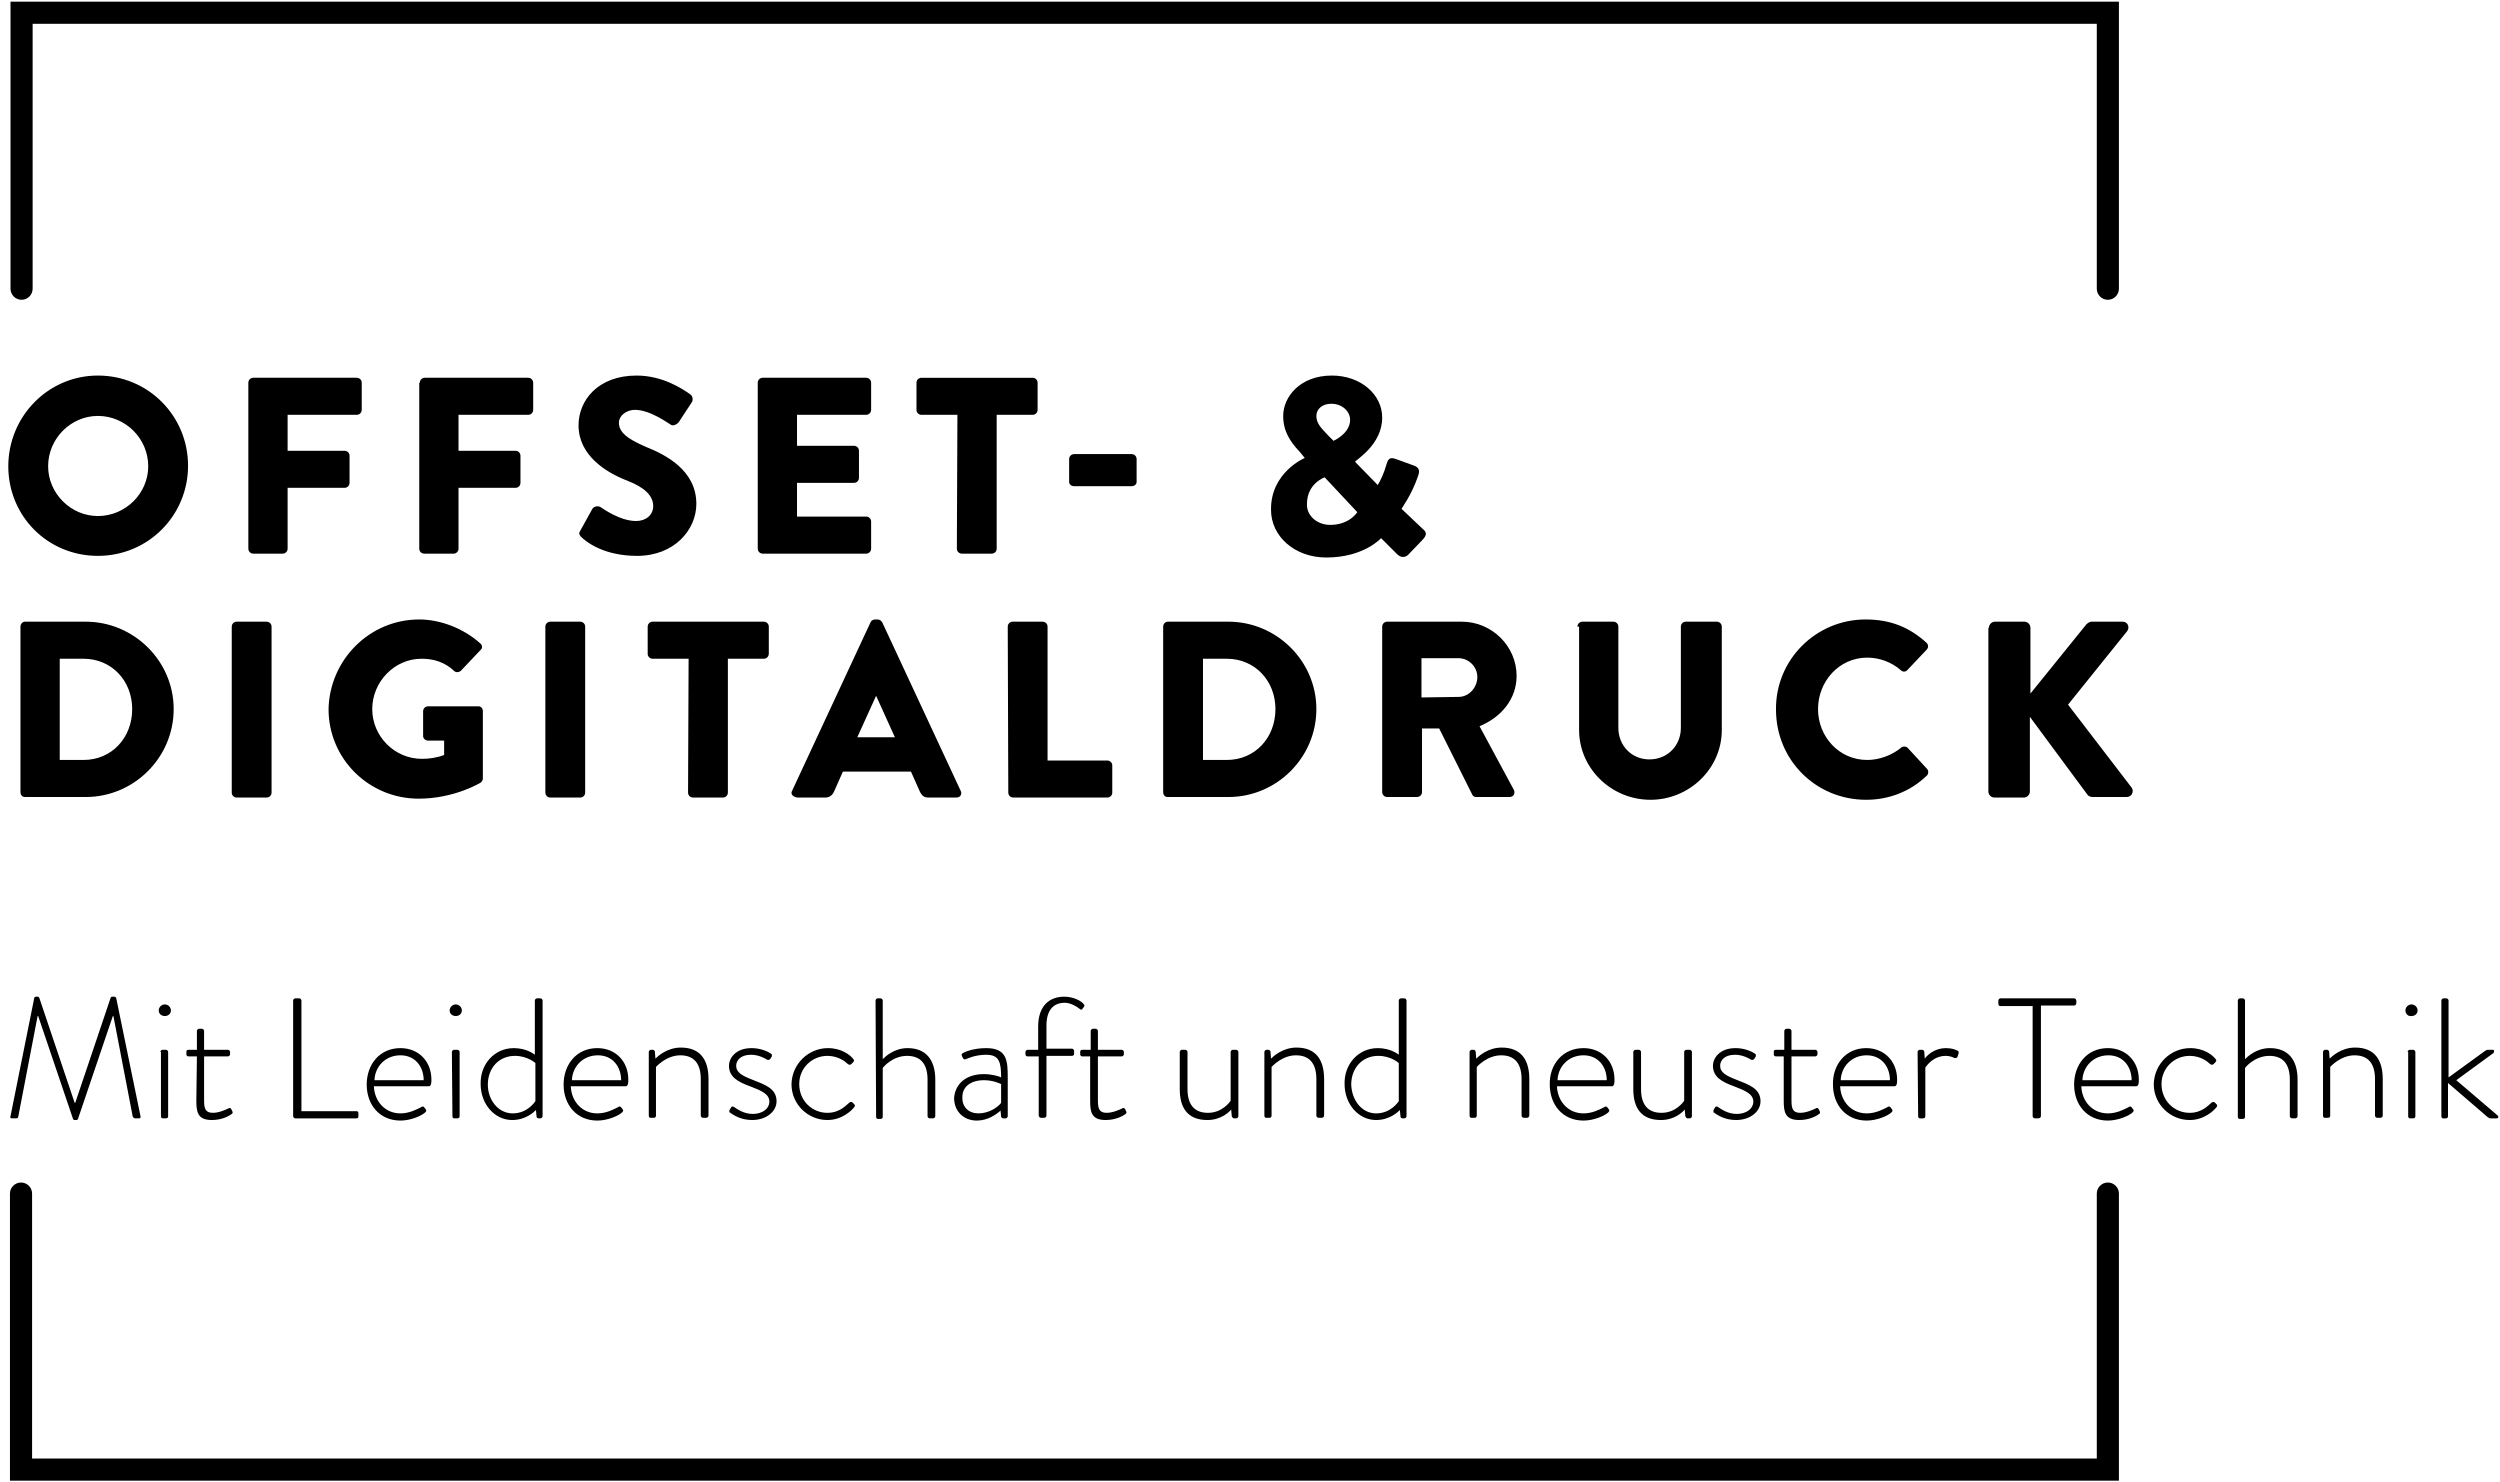 <?xml version="1.0" encoding="utf-8"?>
<!-- Generator: Adobe Illustrator 24.0.3, SVG Export Plug-In . SVG Version: 6.00 Build 0)  -->
<svg version="1.1" id="Ebene_1" xmlns="http://www.w3.org/2000/svg" xmlns:xlink="http://www.w3.org/1999/xlink" x="0px" y="0px"
	 viewBox="0 0 452 268" style="enable-background:new 0 0 452 268;" xml:space="preserve">
<g>
	<path d="M17.7,67.9c9.1,0,16.3,7.3,16.3,16.3s-7.2,16.3-16.3,16.3S1.5,93.3,1.5,84.3S8.7,67.9,17.7,67.9z M17.7,93.3
		c5,0,9.1-4.1,9.1-9c0-5-4.1-9.1-9.1-9.1c-4.9,0-9,4.1-9,9.1C8.7,89.2,12.8,93.3,17.7,93.3z M44.9,69.2c0-0.5,0.4-0.9,0.9-0.9h18.7
		c0.5,0,0.9,0.4,0.9,0.9v4.9c0,0.5-0.4,0.9-0.9,0.9H52v6.5h10.3c0.5,0,0.9,0.4,0.9,0.9v4.9c0,0.5-0.4,0.9-0.9,0.9H52v11
		c0,0.5-0.4,0.9-0.9,0.9h-5.3c-0.5,0-0.9-0.4-0.9-0.9C44.9,99.2,44.9,69.2,44.9,69.2z M75.9,69.2c0-0.5,0.4-0.9,0.9-0.9h18.7
		c0.5,0,0.9,0.4,0.9,0.9v4.9c0,0.5-0.4,0.9-0.9,0.9H82.9v6.5h10.3c0.5,0,0.9,0.4,0.9,0.9v4.9c0,0.5-0.4,0.9-0.9,0.9H82.9v11
		c0,0.5-0.4,0.9-0.9,0.9h-5.3c-0.5,0-0.9-0.4-0.9-0.9v-30C75.8,69.2,75.9,69.2,75.9,69.2z M105,95.8l2.1-3.8
		c0.4-0.6,1.2-0.5,1.5-0.3c0.2,0.1,3.4,2.5,6.4,2.5c1.8,0,3.1-1.1,3.1-2.7c0-1.9-1.6-3.4-4.7-4.6c-3.9-1.5-8.8-4.6-8.8-10
		c0-4.5,3.5-9,10.5-9c4.7,0,8.3,2.4,9.7,3.4c0.5,0.3,0.5,1.1,0.3,1.4l-2.3,3.5c-0.3,0.5-1.1,0.9-1.5,0.6c-0.4-0.2-3.7-2.7-6.5-2.7
		c-1.6,0-2.9,1.1-2.9,2.3c0,1.7,1.4,2.9,4.9,4.4c3.5,1.4,9.1,4.2,9.1,10.3c0,4.7-4,9.4-10.7,9.4c-5.9,0-9.1-2.4-10.2-3.5
		C104.7,96.6,104.6,96.4,105,95.8z M137,69.2c0-0.5,0.4-0.9,0.9-0.9h18.7c0.5,0,0.9,0.4,0.9,0.9v4.9c0,0.5-0.4,0.9-0.9,0.9h-12.5
		v5.6h10.3c0.5,0,0.9,0.4,0.9,0.9v4.9c0,0.5-0.4,0.9-0.9,0.9h-10.3v6.1h12.5c0.5,0,0.9,0.4,0.9,0.9v4.9c0,0.5-0.4,0.9-0.9,0.9h-18.7
		c-0.5,0-0.9-0.4-0.9-0.9V69.2z M173.1,75h-6.5c-0.5,0-0.9-0.4-0.9-0.9v-4.9c0-0.5,0.4-0.9,0.9-0.9h20.1c0.5,0,0.9,0.4,0.9,0.9v4.9
		c0,0.5-0.4,0.9-0.9,0.9h-6.5v24.2c0,0.5-0.4,0.9-0.9,0.9h-5.4c-0.5,0-0.9-0.4-0.9-0.9L173.1,75L173.1,75z M193.3,87.1V83
		c0-0.5,0.4-0.9,0.9-0.9h10.4c0.5,0,0.9,0.4,0.9,0.9v4.1c0,0.5-0.4,0.8-0.9,0.8h-10.4C193.7,87.9,193.3,87.6,193.3,87.1z
		 M235.9,82.8L235.9,82.8l-0.9-1.1c-1.8-1.9-3-3.8-3-6.5c0-3.4,3-7.3,8.8-7.3c5.2,0,9.1,3.4,9.1,7.6c0,5-4.9,7.7-4.9,8l4.1,4.2
		c0.6-1,1.2-2.4,1.5-3.5c0.3-1,0.5-1.7,1.8-1.2l3.3,1.2c1.3,0.5,0.8,1.5,0.6,2.1c-1.1,3.2-2.9,5.6-2.9,5.7l3.8,3.6
		c0.6,0.5,1,1-0.1,2.1l-2.5,2.6c-0.5,0.5-1.3,0.6-2-0.1l-2.9-2.9c0,0-3.1,3.5-9.9,3.5c-5.8,0-10-3.9-10-8.6
		C229.7,85.4,235.9,82.8,235.9,82.8z M240.5,94.9c3.5,0,4.9-2.3,4.9-2.3l-5.9-6.3c0,0-3.2,1.1-3.2,4.8
		C236.2,93.2,238.1,94.9,240.5,94.9z M244.1,75.9c0-1.5-1.4-2.9-3.4-2.9c-1.7,0-2.7,1-2.7,2.2c0,1.4,0.9,2.2,2.1,3.5l1,1
		C241.1,79.7,244.1,78.4,244.1,75.9z"/>
	<path d="M359.6,113.5c0-0.6,0.5-1.1,1.1-1.1h5.3c0.6,0,1.1,0.5,1.1,1.1v11.9l10.1-12.5c0.2-0.2,0.6-0.5,0.9-0.5h5.7
		c0.9,0,1.3,1,0.8,1.7l-10.7,13.3l11.5,15c0.5,0.7,0,1.7-0.9,1.7h-6.2c-0.3,0-0.7-0.2-0.8-0.3L367,129.6v13.5c0,0.6-0.5,1.1-1.1,1.1
		h-5.3c-0.6,0-1.1-0.5-1.1-1.1v-29.6C359.5,113.5,359.6,113.5,359.6,113.5z M337.3,112c4.5,0,7.9,1.4,11,4.2c0.4,0.4,0.4,0.9,0,1.3
		l-3.5,3.7c-0.3,0.3-0.8,0.3-1.1,0c-1.7-1.5-3.9-2.3-6.1-2.3c-5.1,0-8.9,4.3-8.9,9.3s3.8,9.2,8.9,9.2c2.1,0,4.4-0.8,6.1-2.2
		c0.3-0.3,0.9-0.3,1.2,0l3.5,3.8c0.3,0.3,0.3,0.9,0,1.2c-3.1,3-7,4.4-11,4.4c-9.1,0-16.3-7.2-16.3-16.3
		C321,119.3,328.3,112,337.3,112z M285.2,113.3c0-0.5,0.4-0.9,0.9-0.9h5.6c0.5,0,0.9,0.4,0.9,0.9v18.3c0,3.2,2.4,5.7,5.6,5.7
		c3.3,0,5.7-2.5,5.7-5.7v-18.3c0-0.5,0.4-0.9,0.9-0.9h5.6c0.5,0,0.9,0.4,0.9,0.9V132c0,6.9-5.8,12.6-12.9,12.6s-12.9-5.7-12.9-12.6
		v-18.7H285.2z M249.9,113.3c0-0.5,0.4-0.9,0.9-0.9h13.5c5.4,0,9.9,4.4,9.9,9.8c0,4.2-2.8,7.5-6.7,9.1l6.2,11.5
		c0.3,0.6,0,1.3-0.8,1.3h-6c-0.4,0-0.6-0.2-0.7-0.4l-6-12h-3.1v11.5c0,0.5-0.4,0.9-0.9,0.9h-5.4c-0.5,0-0.9-0.4-0.9-0.9V113.3z
		 M263.7,126c1.9,0,3.4-1.7,3.4-3.6s-1.6-3.4-3.4-3.4H257v7.1L263.7,126L263.7,126z M210.3,113.3c0-0.5,0.4-0.9,0.8-0.9h11
		c8.7,0,15.9,7.1,15.9,15.8c0,8.8-7.2,15.9-15.9,15.9h-11c-0.5,0-0.8-0.4-0.8-0.9V113.3z M221.8,137.4c5.1,0,8.8-4,8.8-9.2
		c0-5.1-3.7-9.1-8.8-9.1h-4.3v18.3H221.8z M182.2,113.3c0-0.5,0.4-0.9,0.9-0.9h5.4c0.5,0,0.9,0.4,0.9,0.9v24.2h10.8
		c0.5,0,0.9,0.4,0.9,0.9v4.9c0,0.5-0.4,0.9-0.9,0.9h-17c-0.5,0-0.9-0.4-0.9-0.9L182.2,113.3L182.2,113.3z M143.2,143l14.2-30.5
		c0.1-0.3,0.5-0.5,0.8-0.5h0.5c0.3,0,0.6,0.2,0.8,0.5l14.2,30.5c0.3,0.6-0.1,1.2-0.8,1.2h-5c-0.8,0-1.2-0.3-1.6-1.1l-1.6-3.6h-12.3
		l-1.6,3.6c-0.2,0.5-0.7,1.1-1.6,1.1h-5C143.3,144.1,142.9,143.5,143.2,143z M161.8,133.3l-3.4-7.5l0,0l-3.4,7.5H161.8z
		 M124.5,119.1H118c-0.5,0-0.9-0.4-0.9-0.9v-4.9c0-0.5,0.4-0.9,0.9-0.9h20.1c0.5,0,0.9,0.4,0.9,0.9v4.9c0,0.5-0.4,0.9-0.9,0.9h-6.5
		v24.2c0,0.5-0.4,0.9-0.9,0.9h-5.4c-0.5,0-0.9-0.4-0.9-0.9L124.5,119.1L124.5,119.1z M98.6,113.3c0-0.5,0.4-0.9,0.9-0.9h5.4
		c0.5,0,0.9,0.4,0.9,0.9v30c0,0.5-0.4,0.9-0.9,0.9h-5.4c-0.5,0-0.9-0.4-0.9-0.9V113.3z M75.8,112c3.8,0,8,1.6,11,4.3
		c0.4,0.3,0.5,0.9,0.1,1.2l-3.6,3.8c-0.4,0.3-0.9,0.3-1.2,0c-1.7-1.6-3.7-2.2-5.9-2.2c-4.9,0-8.9,4.2-8.9,9.1c0,4.9,4,9,9,9
		c1.3,0,2.7-0.2,4-0.7v-2.6h-2.9c-0.5,0-0.9-0.4-0.9-0.8v-4.5c0-0.5,0.4-0.9,0.9-0.9h9.1c0.5,0,0.8,0.4,0.8,0.9v12.2
		c0,0.2-0.2,0.6-0.4,0.7c0,0-4.7,2.9-11.2,2.9c-9,0-16.3-7.2-16.3-16.2C59.6,119.3,66.8,112,75.8,112z M41.9,113.3
		c0-0.5,0.4-0.9,0.9-0.9h5.4c0.5,0,0.9,0.4,0.9,0.9v30c0,0.5-0.4,0.9-0.9,0.9h-5.4c-0.5,0-0.9-0.4-0.9-0.9V113.3z M3.7,113.3
		c0-0.5,0.4-0.9,0.8-0.9h11c8.7,0,15.9,7.1,15.9,15.8c0,8.8-7.2,15.9-15.9,15.9h-11c-0.5,0-0.8-0.4-0.8-0.9V113.3z M15.1,137.4
		c5.1,0,8.8-4,8.8-9.2c0-5.1-3.7-9.1-8.8-9.1h-4.3v18.3H15.1z"/>
	<path d="M441.4,180.9c0-0.2,0.2-0.4,0.4-0.4h0.5c0.2,0,0.4,0.2,0.4,0.4v13.9l6.6-4.8c0.2-0.1,0.3-0.2,0.5-0.2h0.9
		c0.3,0,0.3,0.4,0.1,0.6l-6.7,4.9l7.5,6.4c0.2,0.2,0.1,0.5-0.2,0.5h-1c-0.2,0-0.3,0-0.6-0.2l-7.2-6.2v6c0,0.2-0.1,0.4-0.4,0.4h-0.5
		c-0.2,0-0.3-0.2-0.3-0.4L441.4,180.9L441.4,180.9z M434.9,182.7c0-0.6,0.5-1.1,1.1-1.1s1.1,0.5,1.1,1.1s-0.5,1-1.1,1
		C435.4,183.8,434.9,183.3,434.9,182.7z M435.3,190.2c0-0.2,0.2-0.4,0.4-0.4h0.6c0.2,0,0.4,0.2,0.4,0.4v11.6c0,0.2-0.1,0.4-0.4,0.4
		h-0.6c-0.2,0-0.3-0.2-0.3-0.4v-11.6H435.3z M420,190.2c0-0.2,0.2-0.4,0.4-0.4h0.3c0.2,0,0.3,0.1,0.4,0.3l0.1,1.3
		c0.4-0.4,2.1-2,4.6-2c3.5,0,5,2.2,5,5.7v6.6c0,0.2-0.2,0.4-0.4,0.4h-0.6c-0.2,0-0.4-0.2-0.4-0.4v-6.6c0-2.9-1.3-4.3-3.7-4.3
		c-2.5,0-4.3,2-4.4,2.1v8.8c0,0.2-0.1,0.4-0.4,0.4h-0.6c-0.2,0-0.3-0.2-0.3-0.4V190.2z M404.6,180.9c0-0.2,0.2-0.4,0.4-0.4h0.5
		c0.2,0,0.4,0.2,0.4,0.4v10.6c0.4-0.4,2-2,4.5-2c3.2,0,5,2,5,5.7v6.6c0,0.2-0.2,0.4-0.4,0.4h-0.6c-0.2,0-0.4-0.2-0.4-0.4v-6.6
		c0-2.9-1.3-4.3-3.7-4.3c-2.6,0-4.3,2-4.4,2.2v8.8c0,0.2-0.1,0.4-0.4,0.4h-0.6c-0.2,0-0.3-0.2-0.3-0.4V180.9z M396,189.5
		c2.4,0,4,1.2,4.6,2c0.2,0.2,0.1,0.4-0.1,0.6l-0.3,0.3c-0.2,0.2-0.5,0.1-0.7-0.1c-0.3-0.3-1.6-1.4-3.6-1.4c-2.8,0-5.1,2.2-5.1,5.1
		c0,3,2.3,5.2,5.1,5.2c2.3,0,3.5-1.5,3.9-1.8c0.2-0.2,0.4-0.2,0.6-0.1l0.3,0.3c0.2,0.2,0.2,0.3,0.1,0.5c-0.5,0.7-2.3,2.4-4.9,2.4
		c-3.5,0-6.5-2.8-6.5-6.5C389.5,192.3,392.5,189.5,396,189.5z M381.1,189.5c3.3,0,5.6,2.4,5.6,5.7c0,0.5,0,1.2-0.5,1.2h-9.9
		c0.1,2.7,2,4.9,4.8,4.9c1.6,0,2.9-0.7,3.7-1.1c0.3-0.2,0.4-0.2,0.6,0l0.3,0.4c0.1,0.1,0.1,0.3-0.1,0.5c-0.6,0.6-2.6,1.5-4.5,1.5
		c-3.8,0-6.1-2.9-6.1-6.5C375,192.5,377.3,189.5,381.1,189.5z M385.4,195.3c0-2.4-1.5-4.5-4.2-4.5s-4.6,2-4.7,4.5H385.4z
		 M367.6,181.9h-5.9c-0.3,0-0.4-0.2-0.4-0.5v-0.5c0-0.2,0.2-0.4,0.4-0.4H375c0.2,0,0.4,0.2,0.4,0.4v0.5c0,0.2-0.2,0.4-0.4,0.4h-6v20
		c0,0.2-0.2,0.4-0.5,0.4h-0.6c-0.2,0-0.4-0.2-0.4-0.4v-19.9H367.6z M346.7,190.2c0-0.2,0.2-0.4,0.4-0.4h0.4c0.2,0,0.3,0.1,0.4,0.3
		l0.1,1.3c0.3-0.4,1.5-1.9,3.9-1.9c1,0,1.7,0.3,1.9,0.4c0.3,0.1,0.4,0.3,0.3,0.6l-0.2,0.6c-0.1,0.2-0.3,0.2-0.5,0.2
		c-0.2-0.1-0.8-0.4-1.6-0.4c-2.4,0-3.6,2-3.7,2.1v8.8c0,0.2-0.1,0.4-0.4,0.4h-0.6c-0.2,0-0.3-0.2-0.3-0.4L346.7,190.2L346.7,190.2z
		 M337.4,189.5c3.3,0,5.6,2.4,5.6,5.7c0,0.5,0,1.2-0.5,1.2h-9.8c0.1,2.7,2,4.9,4.8,4.9c1.6,0,2.9-0.7,3.7-1.1c0.3-0.2,0.4-0.2,0.6,0
		l0.3,0.4c0.1,0.1,0.1,0.3-0.1,0.5c-0.6,0.6-2.6,1.5-4.5,1.5c-3.8,0-6.1-2.9-6.1-6.5C331.3,192.5,333.7,189.5,337.4,189.5z
		 M341.7,195.3c0-2.4-1.5-4.5-4.2-4.5s-4.6,2-4.7,4.5H341.7z M322.6,191h-1.5c-0.3,0-0.4-0.2-0.4-0.4v-0.5c0-0.2,0.2-0.3,0.4-0.3
		h1.5v-3.4c0-0.2,0.2-0.4,0.4-0.4h0.5c0.2,0,0.4,0.2,0.4,0.4v3.4h4.3c0.2,0,0.4,0.2,0.4,0.4v0.4c0,0.2-0.2,0.4-0.4,0.4h-4.3v7.9
		c0,1.5,0.2,2.3,1.6,2.3c1.1,0,2.4-0.6,2.8-0.8c0.3-0.2,0.4,0,0.5,0.1l0.2,0.4c0.1,0.2,0.1,0.4-0.1,0.5c-0.5,0.4-1.8,1.1-3.6,1.1
		c-2.6,0-2.8-1.5-2.8-3.5v-8L322.6,191L322.6,191z M309.8,200.7l0.3-0.5c0.1-0.2,0.3-0.2,0.6,0c0.3,0.2,1.6,1.2,3.3,1.2
		c1.8,0,3-1,3-2.2c0-1.4-1.4-2-3.5-2.8c-2.2-0.8-3.8-1.7-3.8-3.7c0-1.4,1.2-3.2,4.1-3.2c1.6,0,2.9,0.6,3.5,1
		c0.2,0.1,0.2,0.4,0.1,0.6l-0.2,0.3c-0.1,0.2-0.4,0.3-0.6,0.2c-0.3-0.2-1.5-0.9-2.9-0.9c-2,0-2.7,1.1-2.7,2c0,1.2,1.1,1.8,2.9,2.5
		c2.3,0.9,4.4,1.6,4.4,3.9c0,1.9-1.9,3.4-4.4,3.4c-2.1,0-3.4-0.9-4.1-1.4C309.8,201.1,309.8,200.9,309.8,200.7z M295.3,190.2
		c0-0.2,0.2-0.4,0.4-0.4h0.6c0.2,0,0.4,0.2,0.4,0.4v6.7c0,2.9,1.3,4.3,3.7,4.3c2.6,0,4-2,4.1-2.2v-8.8c0-0.2,0.2-0.4,0.4-0.4h0.6
		c0.2,0,0.4,0.2,0.4,0.4v11.6c0,0.2-0.2,0.4-0.4,0.4h-0.4c-0.2,0-0.3-0.2-0.4-0.4l-0.1-1.2c-0.3,0.4-1.8,1.9-4.3,1.9
		c-3.5,0-5-2.1-5-5.6L295.3,190.2L295.3,190.2z M286.3,189.5c3.3,0,5.6,2.4,5.6,5.7c0,0.5,0,1.2-0.5,1.2h-9.9c0.1,2.7,2,4.9,4.8,4.9
		c1.6,0,2.9-0.7,3.7-1.1c0.3-0.2,0.4-0.2,0.6,0l0.3,0.4c0.1,0.1,0.1,0.3-0.1,0.5c-0.6,0.6-2.6,1.5-4.5,1.5c-3.8,0-6.1-2.9-6.1-6.5
		C280.1,192.5,282.5,189.5,286.3,189.5z M290.5,195.3c0-2.4-1.5-4.5-4.2-4.5s-4.6,2-4.7,4.5H290.5z M265.7,190.2
		c0-0.2,0.2-0.4,0.4-0.4h0.3c0.2,0,0.3,0.1,0.4,0.3l0.1,1.3c0.4-0.4,2.1-2,4.6-2c3.5,0,5,2.2,5,5.7v6.6c0,0.2-0.2,0.4-0.4,0.4h-0.6
		c-0.2,0-0.4-0.2-0.4-0.4v-6.6c0-2.9-1.3-4.3-3.7-4.3c-2.5,0-4.3,2-4.4,2.1v8.8c0,0.2-0.1,0.4-0.4,0.4H266c-0.2,0-0.3-0.2-0.3-0.4
		V190.2z M249.1,189.5c2.4,0,3.8,1.2,3.8,1.2v-9.8c0-0.2,0.2-0.4,0.4-0.4h0.6c0.2,0,0.4,0.2,0.4,0.4v20.9c0,0.2-0.2,0.4-0.4,0.4
		h-0.3c-0.2,0-0.4-0.1-0.4-0.4l-0.1-1.1c-0.4,0.4-1.9,1.8-4.3,1.8c-3.2,0-5.7-2.9-5.7-6.5C243,192.4,245.6,189.5,249.1,189.5z
		 M248.8,201.3c2.7,0,4-2.1,4.1-2.2v-6.9c0,0-1.4-1.3-3.7-1.3c-2.9,0-4.9,2.2-4.9,5.2C244.4,198.9,246.2,201.3,248.8,201.3z
		 M228.6,190.2c0-0.2,0.2-0.4,0.4-0.4h0.3c0.2,0,0.3,0.1,0.4,0.3l0.1,1.3c0.4-0.4,2.1-2,4.6-2c3.5,0,5,2.2,5,5.7v6.6
		c0,0.2-0.2,0.4-0.4,0.4h-0.6c-0.2,0-0.4-0.2-0.4-0.4v-6.6c0-2.9-1.3-4.3-3.7-4.3c-2.5,0-4.3,2-4.4,2.1v8.8c0,0.2-0.1,0.4-0.4,0.4
		h-0.6c-0.2,0-0.3-0.2-0.3-0.4L228.6,190.2L228.6,190.2z M213.3,190.2c0-0.2,0.2-0.4,0.4-0.4h0.6c0.2,0,0.4,0.2,0.4,0.4v6.7
		c0,2.9,1.3,4.3,3.7,4.3c2.6,0,4-2,4.1-2.2v-8.8c0-0.2,0.2-0.4,0.4-0.4h0.6c0.2,0,0.4,0.2,0.4,0.4v11.6c0,0.2-0.2,0.4-0.4,0.4h-0.4
		c-0.2,0-0.3-0.2-0.4-0.4l-0.1-1.2c-0.3,0.4-1.8,1.9-4.3,1.9c-3.5,0-5-2.1-5-5.6V190.2z M197.1,191h-1.4c-0.3,0-0.4-0.2-0.4-0.4
		v-0.5c0-0.2,0.2-0.3,0.4-0.3h1.5v-3.4c0-0.2,0.2-0.4,0.4-0.4h0.5c0.2,0,0.4,0.2,0.4,0.4v3.4h4.3c0.2,0,0.4,0.2,0.4,0.4v0.4
		c0,0.2-0.2,0.4-0.4,0.4h-4.3v7.9c0,1.5,0.2,2.3,1.6,2.3c1.1,0,2.4-0.6,2.8-0.8c0.3-0.2,0.4,0,0.5,0.1l0.2,0.4
		c0.1,0.2,0.1,0.4-0.1,0.5c-0.5,0.4-1.8,1.1-3.6,1.1c-2.6,0-2.8-1.5-2.8-3.5L197.1,191L197.1,191z M187.7,191h-1.9
		c-0.3,0-0.4-0.2-0.4-0.4v-0.4c0-0.2,0.2-0.4,0.4-0.4h1.9v-4.2c0-3.7,2-5.4,4.7-5.4c1.6,0,3,0.7,3.5,1.3c0.2,0.2,0.2,0.4,0.1,0.5
		l-0.3,0.4c-0.1,0.2-0.3,0.2-0.5,0c-0.5-0.4-1.6-1.1-2.7-1.1c-2,0-3.3,1.3-3.3,4.1v4.2h4.6c0.2,0,0.4,0.2,0.4,0.4v0.5
		c0,0.2-0.1,0.4-0.4,0.4h-4.6v10.8c0,0.2-0.2,0.4-0.4,0.4h-0.6c-0.2,0-0.4-0.2-0.4-0.4V191H187.7z M177.9,194.2
		c1.4,0,2.8,0.4,3.1,0.6c0-2.7-0.3-4.1-2.7-4.1c-2,0-3.4,0.7-3.7,0.8c-0.2,0.1-0.4,0-0.5-0.2l-0.2-0.4c-0.1-0.3,0-0.4,0.2-0.5
		c0.1-0.1,1.7-0.9,4.2-0.9c3.8,0,3.9,2.3,3.9,5.4v6.9c0,0.2-0.2,0.4-0.4,0.4h-0.4c-0.2,0-0.3-0.1-0.4-0.3l-0.1-1.1
		c-0.8,0.7-2.3,1.8-4.3,1.8c-2.3,0-4.1-1.6-4.1-4.1C172.7,196,174.6,194.2,177.9,194.2z M176.9,201.3c1.9,0,3.5-1.1,4.1-1.9V196
		c-0.4-0.2-1.6-0.7-3.1-0.7c-2.4,0-3.9,1.2-3.9,3C173.9,200.2,175.2,201.3,176.9,201.3z M158.3,180.9c0-0.2,0.2-0.4,0.4-0.4h0.5
		c0.2,0,0.4,0.2,0.4,0.4v10.6c0.4-0.4,2-2,4.5-2c3.2,0,5,2,5,5.7v6.6c0,0.2-0.2,0.4-0.4,0.4h-0.6c-0.2,0-0.4-0.2-0.4-0.4v-6.6
		c0-2.9-1.3-4.3-3.7-4.3c-2.6,0-4.3,2-4.4,2.2v8.8c0,0.2-0.1,0.4-0.4,0.4h-0.5c-0.2,0-0.3-0.2-0.3-0.4L158.3,180.9L158.3,180.9z
		 M149.7,189.5c2.4,0,4,1.2,4.6,2c0.2,0.2,0.1,0.4-0.1,0.6l-0.3,0.3c-0.2,0.2-0.5,0.1-0.7-0.1c-0.3-0.3-1.6-1.4-3.6-1.4
		c-2.8,0-5.1,2.2-5.1,5.1c0,3,2.3,5.2,5.1,5.2c2.3,0,3.5-1.5,3.9-1.8c0.2-0.2,0.4-0.2,0.6-0.1l0.3,0.3c0.2,0.2,0.2,0.3,0.1,0.5
		c-0.5,0.7-2.3,2.4-4.9,2.4c-3.5,0-6.5-2.8-6.5-6.5C143.2,192.3,146.2,189.5,149.7,189.5z M131.9,200.7l0.3-0.5
		c0.1-0.2,0.3-0.2,0.6,0s1.6,1.2,3.3,1.2c1.8,0,3-1,3-2.2c0-1.4-1.4-2-3.5-2.8c-2.2-0.8-3.8-1.7-3.8-3.7c0-1.4,1.2-3.2,4.1-3.2
		c1.6,0,2.9,0.6,3.5,1c0.2,0.1,0.2,0.4,0.1,0.6l-0.2,0.3c-0.1,0.2-0.4,0.3-0.6,0.2c-0.3-0.2-1.5-0.9-2.9-0.9c-2,0-2.7,1.1-2.7,2
		c0,1.2,1.1,1.8,2.9,2.5c2.3,0.9,4.4,1.6,4.4,3.9c0,1.9-1.9,3.4-4.4,3.4c-2.1,0-3.4-0.9-4.1-1.4
		C131.9,201.1,131.8,200.9,131.9,200.7z M117.3,190.2c0-0.2,0.2-0.4,0.4-0.4h0.3c0.2,0,0.3,0.1,0.4,0.3l0.1,1.3c0.4-0.4,2.1-2,4.6-2
		c3.5,0,5,2.2,5,5.7v6.6c0,0.2-0.2,0.4-0.4,0.4h-0.6c-0.2,0-0.4-0.2-0.4-0.4v-6.6c0-2.9-1.3-4.3-3.7-4.3c-2.5,0-4.3,2-4.4,2.1v8.8
		c0,0.2-0.1,0.4-0.4,0.4h-0.6c-0.2,0-0.3-0.2-0.3-0.4V190.2z M108,189.5c3.3,0,5.6,2.4,5.6,5.7c0,0.5,0,1.2-0.5,1.2h-9.9
		c0.1,2.7,2,4.9,4.8,4.9c1.6,0,2.9-0.7,3.7-1.1c0.3-0.2,0.4-0.2,0.6,0l0.3,0.4c0.1,0.1,0.1,0.3-0.1,0.5c-0.6,0.6-2.6,1.5-4.5,1.5
		c-3.8,0-6.1-2.9-6.1-6.5C101.9,192.5,104.2,189.5,108,189.5z M112.3,195.3c0-2.4-1.5-4.5-4.2-4.5s-4.6,2-4.7,4.5H112.3z
		 M92.9,189.5c2.4,0,3.8,1.2,3.8,1.2v-9.8c0-0.2,0.2-0.4,0.4-0.4h0.6c0.2,0,0.4,0.2,0.4,0.4v20.9c0,0.2-0.2,0.4-0.4,0.4h-0.3
		c-0.2,0-0.4-0.1-0.4-0.4l-0.1-1.1c-0.4,0.4-1.9,1.8-4.3,1.8c-3.2,0-5.7-2.9-5.7-6.5C86.8,192.4,89.4,189.5,92.9,189.5z M92.7,201.3
		c2.7,0,4-2.1,4.1-2.2v-6.9c0,0-1.4-1.3-3.7-1.3c-2.9,0-4.9,2.2-4.9,5.2C88.2,198.9,90.1,201.3,92.7,201.3z M81.3,182.7
		c0-0.6,0.5-1.1,1.1-1.1s1.1,0.5,1.1,1.1s-0.5,1-1.1,1S81.3,183.3,81.3,182.7z M81.7,190.2c0-0.2,0.2-0.4,0.4-0.4h0.6
		c0.2,0,0.4,0.2,0.4,0.4v11.6c0,0.2-0.1,0.4-0.4,0.4h-0.6c-0.2,0-0.3-0.2-0.3-0.4L81.7,190.2L81.7,190.2z M72.4,189.5
		c3.3,0,5.6,2.4,5.6,5.7c0,0.5,0,1.2-0.5,1.2h-9.9c0.1,2.7,2,4.9,4.8,4.9c1.6,0,2.9-0.7,3.7-1.1c0.3-0.2,0.4-0.2,0.6,0l0.3,0.4
		c0.1,0.1,0.1,0.3-0.1,0.5c-0.6,0.6-2.6,1.5-4.5,1.5c-3.8,0-6.1-2.9-6.1-6.5C66.3,192.5,68.6,189.5,72.4,189.5z M76.6,195.3
		c0-2.4-1.5-4.5-4.2-4.5s-4.6,2-4.7,4.5H76.6z M53,180.9c0-0.2,0.2-0.4,0.4-0.4h0.7c0.2,0,0.4,0.2,0.4,0.4v20h9.9
		c0.4,0,0.4,0.2,0.4,0.4v0.6c0,0.2-0.2,0.3-0.4,0.3h-11c-0.2,0-0.4-0.2-0.4-0.4V180.9z M35.6,191h-1.5c-0.3,0-0.4-0.2-0.4-0.4v-0.5
		c0-0.2,0.2-0.3,0.4-0.3h1.5v-3.4c0-0.2,0.2-0.4,0.4-0.4h0.5c0.2,0,0.4,0.2,0.4,0.4v3.4h4.3c0.2,0,0.4,0.2,0.4,0.4v0.4
		c0,0.2-0.2,0.4-0.4,0.4h-4.3v7.9c0,1.5,0.2,2.3,1.6,2.3c1.1,0,2.4-0.6,2.8-0.8c0.3-0.2,0.4,0,0.5,0.1l0.2,0.4
		c0.1,0.2,0.1,0.4-0.1,0.5c-0.5,0.4-1.8,1.1-3.6,1.1c-2.6,0-2.8-1.5-2.8-3.5L35.6,191L35.6,191z M28.7,182.7c0-0.6,0.5-1.1,1.1-1.1
		s1.1,0.5,1.1,1.1s-0.5,1-1.1,1S28.7,183.3,28.7,182.7z M29,190.2c0-0.2,0.2-0.4,0.4-0.4H30c0.2,0,0.4,0.2,0.4,0.4v11.6
		c0,0.2-0.1,0.4-0.4,0.4h-0.6c-0.2,0-0.3-0.2-0.3-0.4v-11.6H29z M6.2,180.4c0-0.1,0.2-0.2,0.3-0.2h0.3c0.2,0,0.2,0.1,0.3,0.2l6.4,19
		c0,0,0,0,0.1,0l6.4-19c0.1-0.2,0.2-0.2,0.3-0.2h0.4c0.1,0,0.2,0.1,0.3,0.2l4.4,21.4c0.1,0.3-0.1,0.4-0.3,0.4h-0.7
		c-0.2,0-0.3-0.2-0.4-0.3l-3.5-18.2h-0.1l-6.3,18.6c-0.1,0.2-0.2,0.2-0.4,0.2h-0.1c-0.2,0-0.3,0-0.4-0.2l-6.3-18.6c0,0,0,0-0.1,0
		l-3.5,18.2c0,0.2-0.2,0.3-0.4,0.3H2.2c-0.3,0-0.4-0.1-0.3-0.4L6.2,180.4z"/>
	<path d="M381.1,54.2c-1.1,0-2-0.9-2-2V4.3H5.9v47.9c0,1.1-0.9,2-2,2s-2-0.9-2-2V0.3h381.2v51.9C383.1,53.3,382.2,54.2,381.1,54.2z"
		/>
	<path d="M383.1,267.7H1.8v-51.9c0-1.1,0.9-2,2-2s2,0.9,2,2v47.9h373.3v-47.9c0-1.1,0.9-2,2-2s2,0.9,2,2V267.7z"/>
</g>
</svg>
